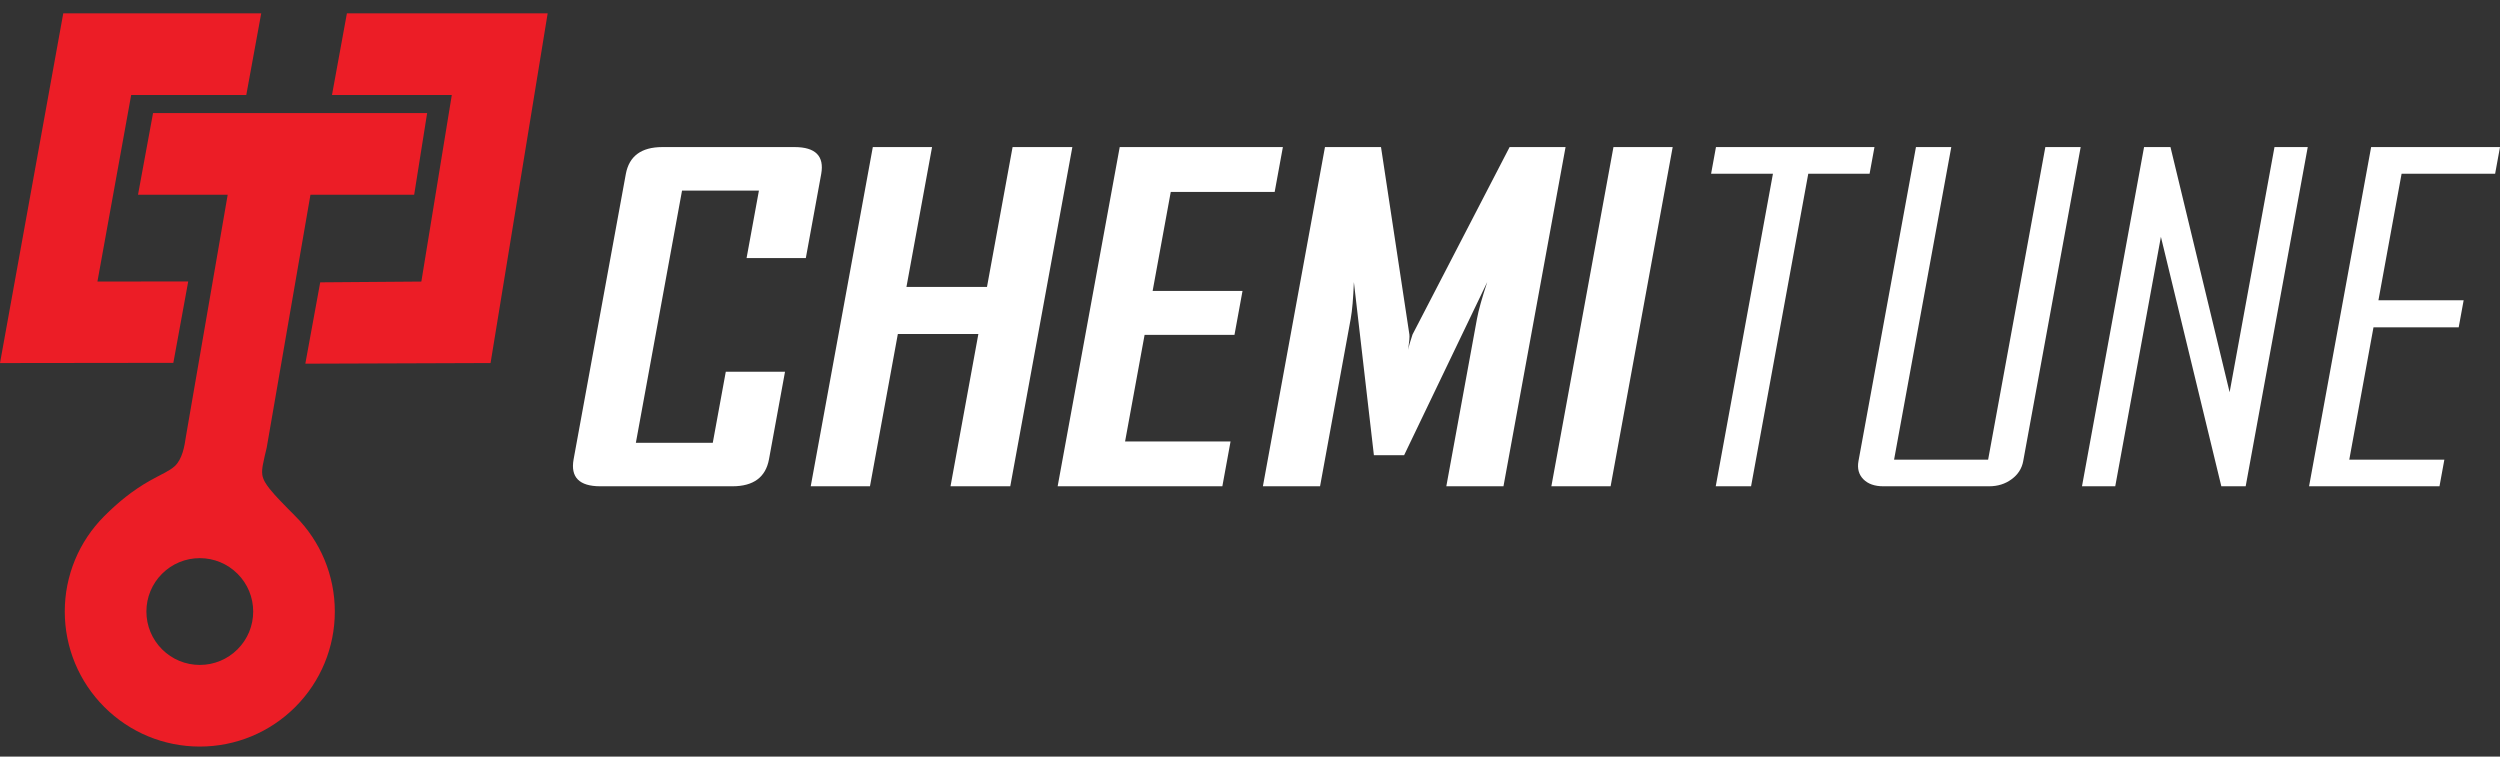 <svg width="152" height="46" viewBox="0 0 152 46" fill="none" xmlns="http://www.w3.org/2000/svg">
<rect x="0" y="0" width="152" height="46" fill="#333333" stroke="none"/>
<path d="M14.443 34.886C13.832 34.274 13.012 33.935 12.148 33.935C11.283 33.935 10.463 34.274 9.852 34.886C9.241 35.497 8.901 36.317 8.901 37.181C8.901 38.046 9.241 38.866 9.852 39.477C10.463 40.088 11.283 40.428 12.148 40.428C13.012 40.428 13.832 40.088 14.443 39.477C15.055 38.866 15.394 38.046 15.394 37.181C15.394 36.317 15.054 35.497 14.443 34.886ZM18.876 11.839L16.216 27.215L16.213 27.228C16.134 27.569 16.044 27.915 15.982 28.259C15.946 28.457 15.919 28.671 15.949 28.872C15.996 29.189 16.205 29.482 16.399 29.727C16.591 29.968 16.802 30.197 17.014 30.42C17.321 30.744 17.637 31.061 17.952 31.377C19.496 32.921 20.357 34.997 20.357 37.181C20.357 39.365 19.496 41.442 17.952 42.986C16.408 44.53 14.332 45.391 12.148 45.391C9.963 45.391 7.887 44.53 6.343 42.986C4.799 41.442 3.938 39.365 3.938 37.181C3.938 34.997 4.799 32.921 6.343 31.377C7.188 30.532 8.078 29.807 9.12 29.221C9.421 29.051 9.73 28.898 10.035 28.734C10.235 28.625 10.444 28.506 10.614 28.352C11.088 27.922 11.222 27.12 11.307 26.521L11.308 26.514L13.844 11.839H8.391L9.305 6.876H25.97L25.182 11.839H18.876ZM25.618 17.119L27.47 5.775H20.185L21.092 0.812H33.298L29.826 22.073L18.564 22.112L19.469 17.166L25.618 17.119ZM7.976 5.775L5.924 17.118L11.444 17.112L10.539 22.061L0 22.074L3.846 0.812H15.882L14.974 5.775H7.976Z" fill="#EC1D26"/>
<path d="M97.925 29.566H94.323L98.098 8.942H101.699L97.925 29.566ZM91.411 29.566H87.936L89.799 19.389C89.897 18.853 90.107 18.107 90.425 17.149L85.37 27.677H83.533L82.316 17.149C82.279 18.125 82.216 18.872 82.122 19.389L80.259 29.566H76.784L80.558 8.942H83.965L85.691 20.339C85.711 20.46 85.685 20.775 85.615 21.274C85.656 21.054 85.744 20.743 85.881 20.339L91.784 8.942H95.186L91.411 29.566ZM74.319 29.566H64.305L68.079 8.942H77.999L77.5 11.669H71.182L70.08 17.689H75.545L75.056 20.361H69.591L68.405 26.84H74.818L74.319 29.566ZM61.424 29.566H57.791L59.485 20.307H54.589L52.894 29.566H49.292L53.067 8.942H56.669L55.112 17.445H60.009L61.565 8.942H65.199L61.424 29.566ZM46.753 27.933C46.549 29.017 45.813 29.562 44.543 29.566H36.487C35.219 29.562 34.681 29.017 34.874 27.933L38.051 10.575C38.254 9.491 38.991 8.946 40.261 8.942H48.317C49.586 8.946 50.123 9.491 49.93 10.575L48.994 15.691H45.392L46.143 11.587H41.468L38.661 26.921H43.337L44.128 22.602H47.729L46.753 27.933Z" fill="white"/>
<path d="M148.321 29.566H140.391L144.165 8.942H152L151.704 10.562H146.017L144.609 18.255H149.79L149.489 19.902H144.308L142.836 27.947H148.617L148.321 29.566ZM136.537 29.566H135.057L131.383 14.399L128.607 29.566H126.585L130.359 8.942H131.965L135.561 23.848L138.289 8.942H140.311L136.537 29.566ZM123.011 28.037C122.928 28.487 122.692 28.856 122.303 29.139C121.92 29.423 121.462 29.566 120.94 29.566H114.506C113.979 29.566 113.574 29.423 113.294 29.139C113.014 28.856 112.913 28.487 112.995 28.037L116.49 8.942H118.638L115.16 27.947H120.878L124.357 8.942H126.505L123.011 28.037ZM113.671 10.562H109.943L106.465 29.566H104.317L107.795 10.562H104.035L104.331 8.942H113.968L113.671 10.562Z" fill="white"/>
</svg>
